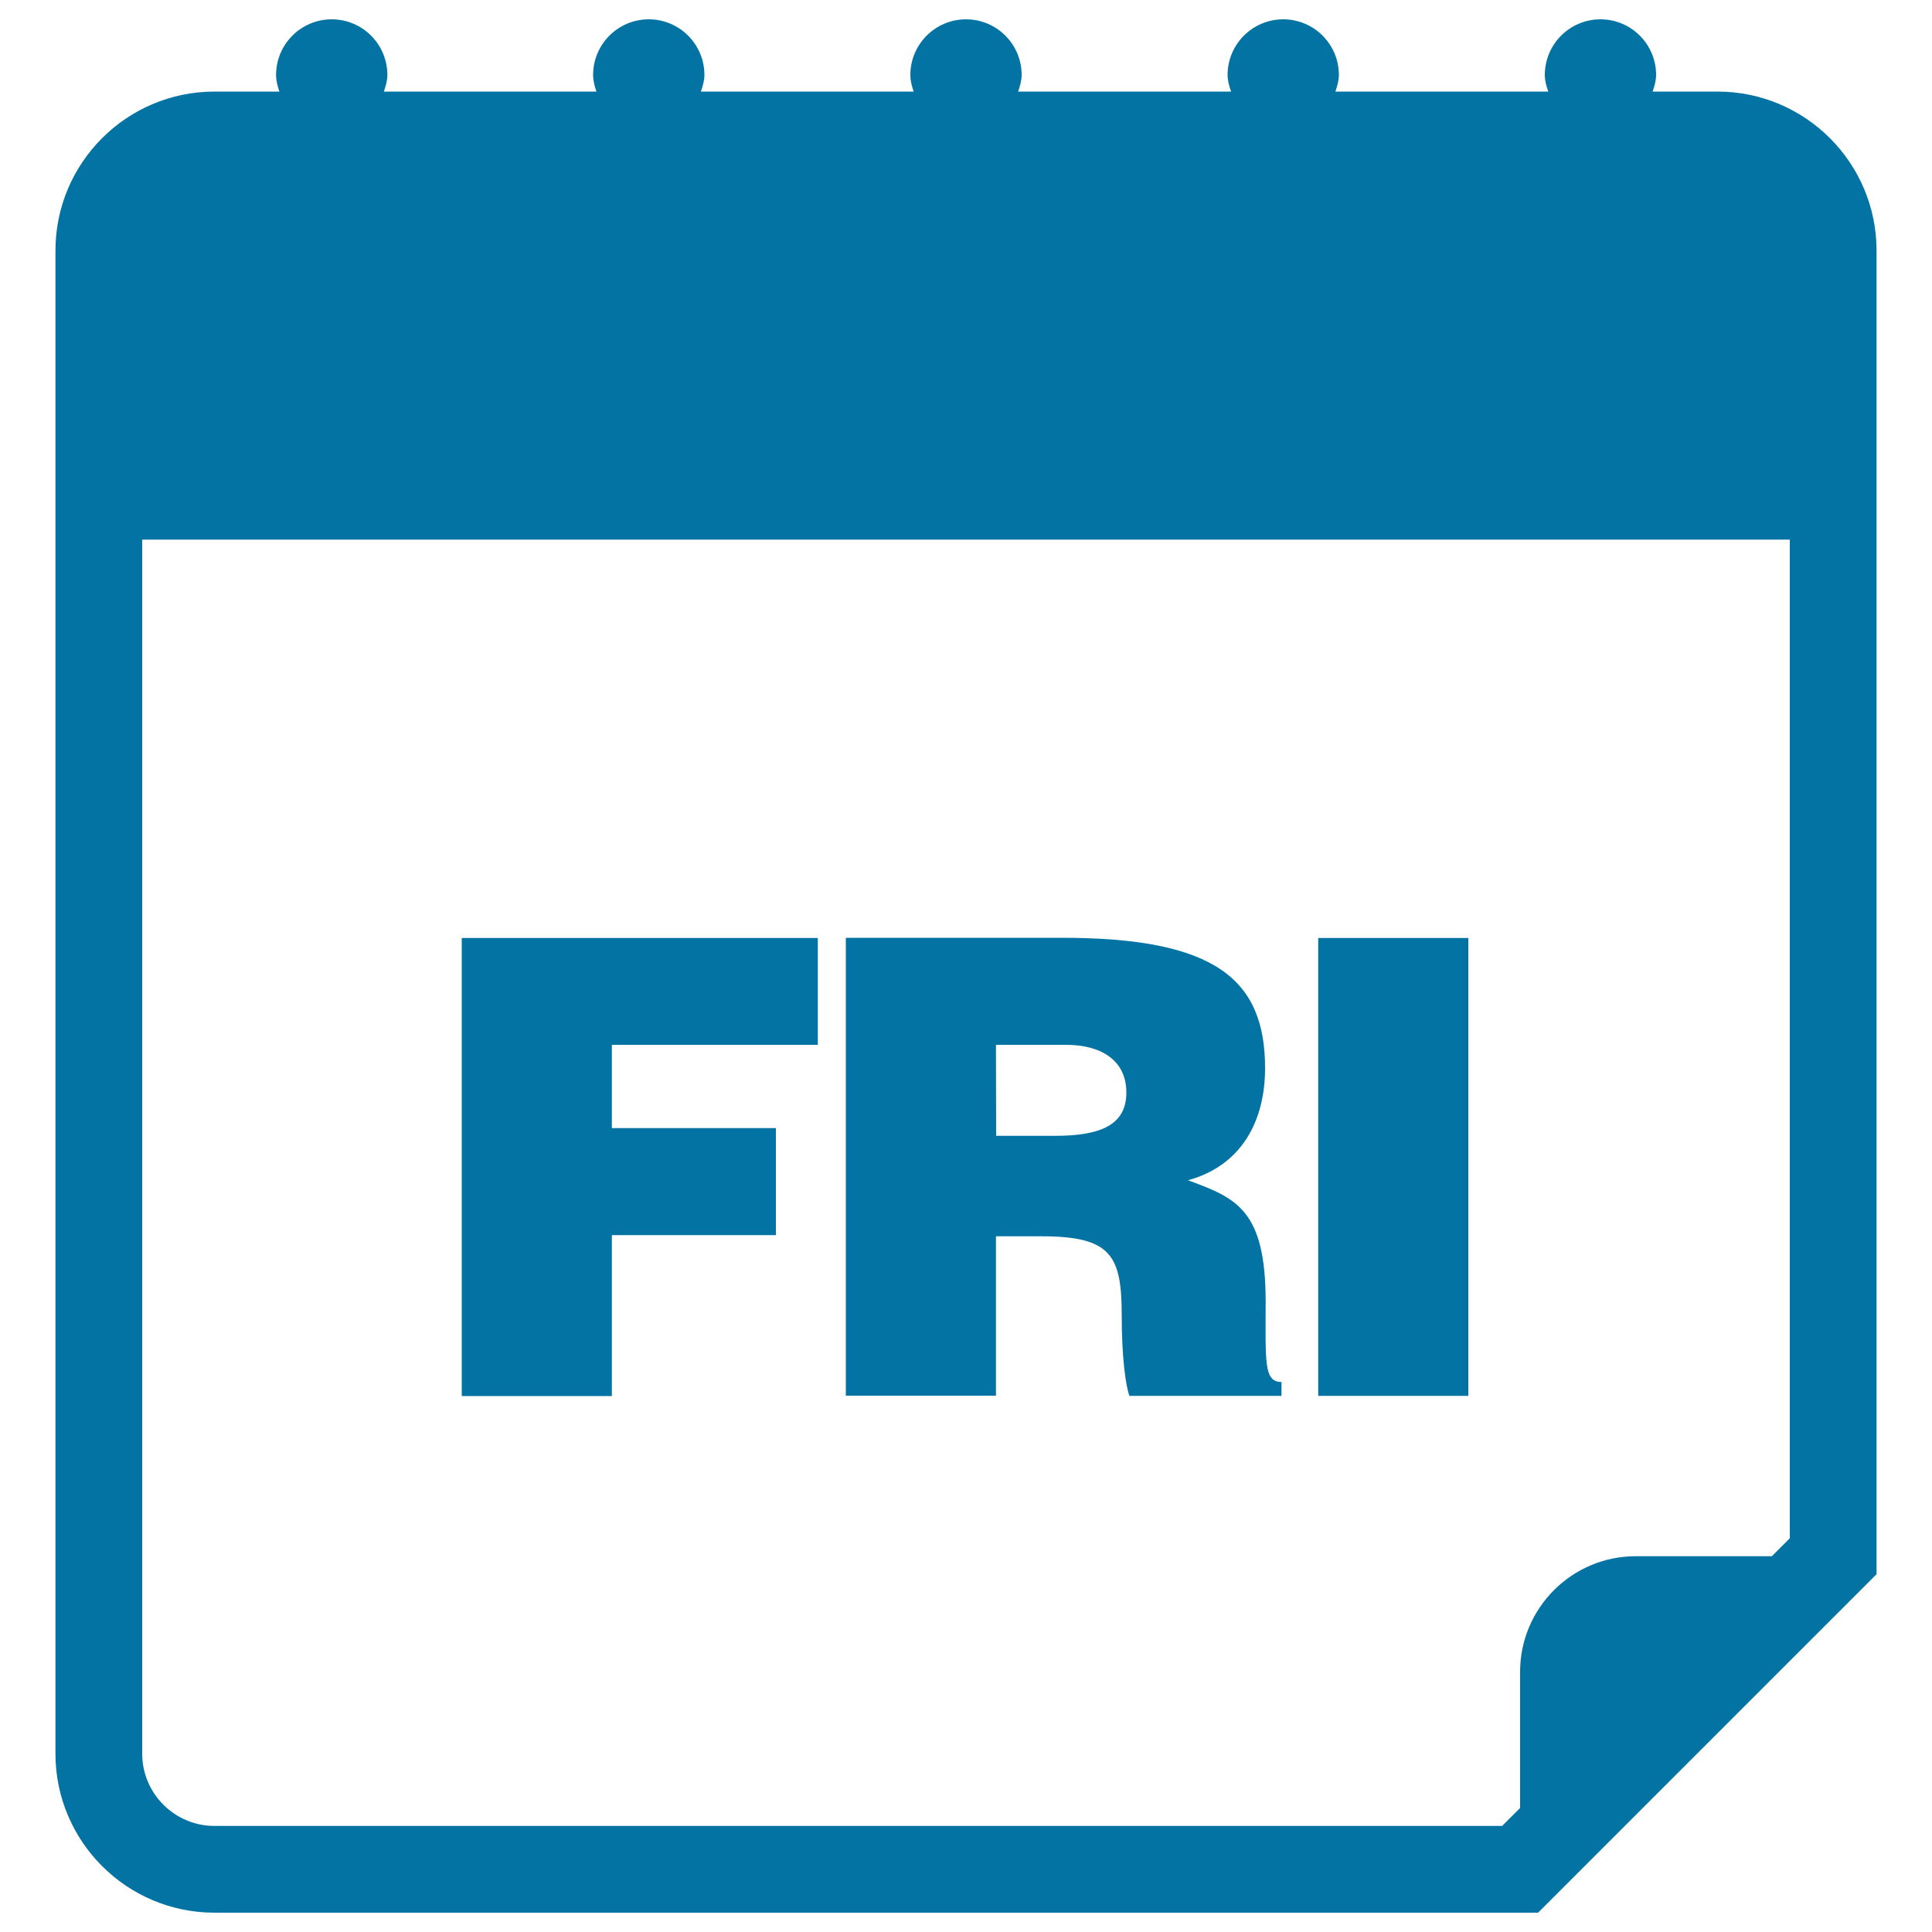 <svg xmlns="http://www.w3.org/2000/svg" viewBox="0 0 1000 1000" style="fill:#0273a2">
<title>Friday Daily Calendar Page SVG icon</title>
<g><g><path d="M889,47.4h-33.6c0.9-2.8,1.8-5.6,1.8-8.6c0-15.9-12.9-28.8-28.8-28.8c-15.9,0-28.8,12.9-28.8,28.8c0,3.1,0.8,5.9,1.8,8.6H691.2c0.9-2.8,1.8-5.6,1.8-8.6C693,22.9,680.1,10,664.2,10c-15.9,0-28.8,12.9-28.8,28.8c0,3.1,0.9,5.9,1.8,8.6H527c0.9-2.8,1.8-5.6,1.8-8.6c0-15.9-12.9-28.8-28.8-28.8c-15.9,0-28.8,12.9-28.8,28.8c0,3.1,0.8,5.9,1.7,8.6H362.8c0.9-2.8,1.8-5.6,1.8-8.6c0-15.9-12.9-28.8-28.8-28.8C319.9,10,307,22.9,307,38.8c0,3.1,0.8,5.9,1.7,8.6H198.7c0.9-2.8,1.8-5.6,1.8-8.6c0-15.9-12.9-28.8-28.8-28.8c-15.9,0-28.8,12.9-28.8,28.8c0,3.1,0.8,5.9,1.7,8.6H111c-45.4,0-82.3,36.9-82.3,82.3v778c0,45.4,36.9,82.3,82.3,82.3h685.1l175.2-175.2V129.7C971.3,84.3,934.4,47.4,889,47.4z M926.4,796.2l-9.3,9.3h-70.5c-33,0-59.8,26.9-59.8,59.8v70.5l-9.3,9.3H111c-20.6,0-37.4-16.8-37.4-37.4V279.3h852.8V796.2z"/><polygon points="316.7,639.3 401.6,639.3 401.6,583.9 316.7,583.9 316.7,540.8 423.3,540.8 423.3,485.5 239,485.5 239,722.6 316.7,722.6 "/><path d="M515.5,639.9h23.7c36.2,0,41.4,10.2,41.4,41.1c0,21.1,2,36.2,4,41.5h78.7v-7.2c-9.3,0-8.2-10.6-8.2-41.5c0-47.7-15.2-53.7-40.2-62.9c27.7-7.6,39.9-30.6,39.9-58c0-46.1-25.9-67.5-105-67.5h-112v237h77.7L515.5,639.9L515.5,639.9L515.5,639.9z M515.5,540.8h36.2c18.1,0,31.3,7.9,31.3,24.7c0,16.5-12.9,22.4-36.8,22.4h-30.6L515.5,540.8L515.5,540.8z"/><rect x="682.3" y="485.5" width="77.7" height="237"/></g></g>
</svg>